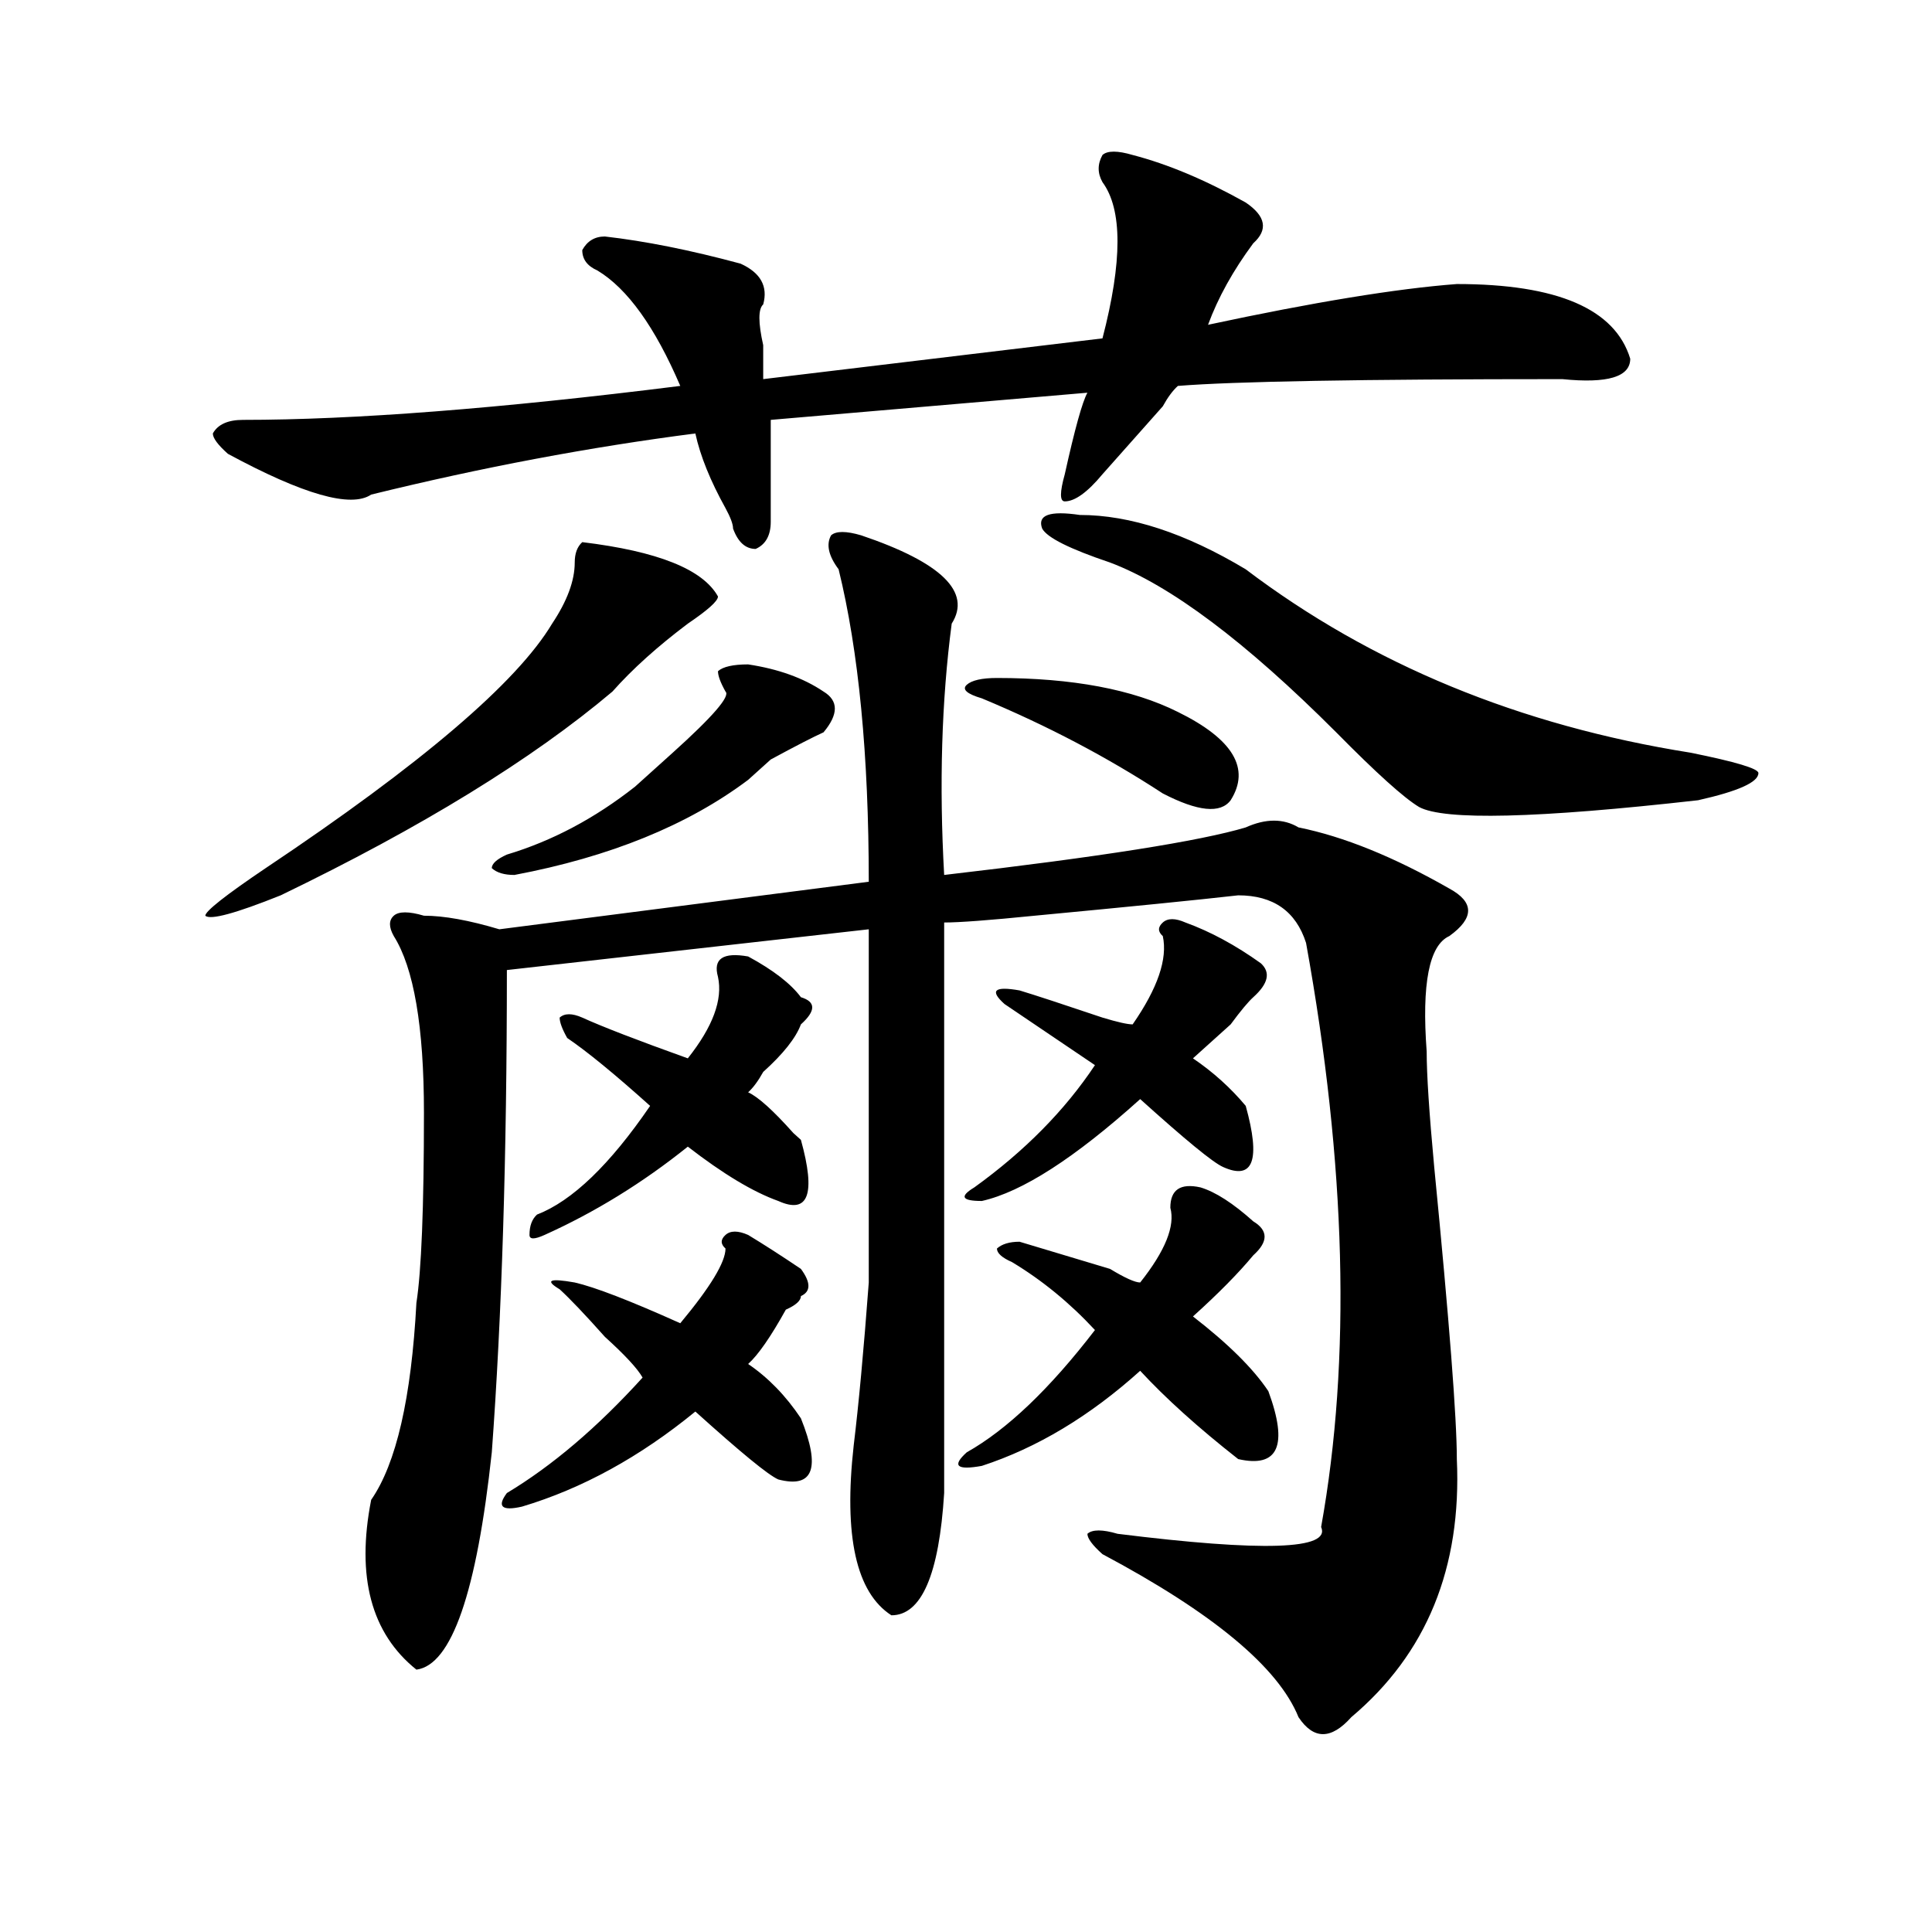 <?xml version="1.0" encoding="utf-8"?>
<!-- Generator: Adobe Illustrator 16.0.0, SVG Export Plug-In . SVG Version: 6.00 Build 0)  -->
<!DOCTYPE svg PUBLIC "-//W3C//DTD SVG 1.1//EN" "http://www.w3.org/Graphics/SVG/1.1/DTD/svg11.dtd">
<svg version="1.1" id="图层_1" xmlns="http://www.w3.org/2000/svg" xmlns:xlink="http://www.w3.org/1999/xlink" x="0px" y="0px"
	 width="1000px" height="1000px" viewBox="0 0 1000 1000" enable-background="new 0 0 1000 1000" xml:space="preserve">
<path d="M301.383,280.609c39.023,4.725,62.438,14.063,70.242,28.125c0,2.362-5.243,7.031-15.609,14.063
	c-15.609,11.756-28.657,23.456-39.023,35.156c-41.646,35.156-98.899,70.313-171.703,105.469
	c-23.414,9.394-36.462,12.909-39.023,10.547c0-2.307,10.366-10.547,31.219-24.609c80.608-53.888,130.058-96.075,148.289-126.563
	c7.805-11.7,11.707-22.247,11.707-31.641C297.48,286.487,298.761,282.972,301.383,280.609z M586.254,80.219
	c18.171,4.724,37.683,12.909,58.535,24.609c10.366,7.031,11.707,14.063,3.902,21.094c-10.427,14.063-18.231,28.125-23.414,42.188
	c54.633-11.7,97.559-18.731,128.777-21.094c52.011,0,81.949,12.909,89.754,38.672c0,9.394-11.707,12.909-35.121,10.547
	c-104.083,0-170.423,1.208-199.02,3.516c-2.622,2.362-5.243,5.878-7.805,10.547c-10.427,11.755-20.853,23.456-31.219,35.156
	c-7.805,9.394-14.329,14.063-19.512,14.063c-2.622,0-2.622-4.669,0-14.063c5.183-23.401,9.085-37.464,11.707-42.188l-163.898,14.063
	c0,21.094,0,38.672,0,52.734c0,7.031-2.622,11.756-7.805,14.063c-5.243,0-9.146-3.516-11.707-10.547
	c0-2.307-1.341-5.822-3.902-10.547c-7.805-14.063-13.048-26.917-15.609-38.672c-54.633,7.031-110.606,17.578-167.801,31.641
	c-10.427,7.031-35.121,0-74.145-21.094c-5.243-4.669-7.805-8.185-7.805-10.547c2.562-4.669,7.805-7.031,15.609-7.031
	c57.194,0,132.68-5.823,226.336-17.578c-13.048-30.433-27.316-50.372-42.926-59.766c-5.243-2.308-7.805-5.823-7.805-10.547
	c2.562-4.669,6.464-7.031,11.707-7.031c20.792,2.362,44.206,7.031,70.242,14.063c10.366,4.724,14.269,11.755,11.707,21.094
	c-2.622,2.362-2.622,9.394,0,21.094c0,7.031,0,12.909,0,17.578l175.605-21.094c10.366-39.825,10.366-66.797,0-80.859
	c-2.622-4.669-2.622-9.339,0-14.063C573.206,77.911,578.449,77.911,586.254,80.219z M445.77,277.094
	c41.585,14.063,57.194,29.334,46.828,45.703c-5.243,39.881-6.524,83.222-3.902,130.078c80.608-9.338,132.68-17.578,156.094-24.609
	c10.366-4.669,19.512-4.669,27.316,0c23.414,4.725,49.39,15.271,78.047,31.641c12.987,7.031,12.987,15.271,0,24.609
	c-10.427,4.725-14.329,24.609-11.707,59.766c0,11.756,1.28,31.641,3.902,59.766c7.805,79.706,11.707,130.078,11.707,151.172
	c2.562,56.25-15.609,100.744-54.633,133.594c-10.427,11.7-19.512,11.7-27.316,0c-10.427-25.818-44.267-53.943-101.461-84.375
	c-5.243-4.669-7.805-8.185-7.805-10.547c2.562-2.307,7.805-2.307,15.609,0c75.425,9.394,110.546,8.24,105.363-3.516
	c15.609-86.682,12.987-187.481-7.805-302.344c-5.243-16.369-16.95-24.609-35.121-24.609c-20.853,2.362-55.974,5.878-105.363,10.547
	c-23.414,2.362-39.023,3.516-46.828,3.516c0,98.438,0,196.875,0,295.313c-2.622,42.188-11.707,63.281-27.316,63.281
	c-18.231-11.756-24.755-40.979-19.512-87.891c2.562-21.094,5.183-49.219,7.805-84.375c0-28.125,0-89.044,0-182.813l-187.313,21.094
	c0,96.131-2.622,179.297-7.805,249.609c-7.805,72.619-20.853,110.138-39.023,112.5c-23.414-18.787-31.219-48.065-23.414-87.891
	c12.987-18.731,20.792-52.734,23.414-101.953c2.562-16.369,3.902-49.219,3.902-98.438c0-44.494-5.243-74.981-15.609-91.406
	c-2.622-4.669-2.622-8.185,0-10.547c2.562-2.307,7.805-2.307,15.609,0c10.366,0,23.414,2.362,39.023,7.031l191.215-24.609
	c0-65.588-5.243-119.531-15.609-161.719c-5.243-7.031-6.524-12.854-3.902-17.578C432.722,274.787,437.965,274.787,445.77,277.094z
	 M262.359,442.328c23.414-7.031,45.487-18.731,66.34-35.156c2.562-2.307,5.183-4.669,7.805-7.031
	c2.562-2.307,6.464-5.822,11.707-10.547c20.792-18.731,29.878-29.278,27.316-31.641c-2.622-4.669-3.902-8.185-3.902-10.547
	c2.562-2.307,7.805-3.516,15.609-3.516c15.609,2.362,28.597,7.031,39.023,14.063c7.805,4.725,7.805,11.756,0,21.094
	c-5.243,2.362-14.329,7.031-27.316,14.063c-5.243,4.725-9.146,8.24-11.707,10.547c-31.219,23.456-71.583,39.881-120.973,49.219
	c-5.243,0-9.146-1.153-11.707-3.516C254.555,447.053,257.116,444.69,262.359,442.328z M387.234,639.203
	c7.805,4.725,16.89,10.547,27.316,17.578c5.183,7.031,5.183,11.756,0,14.063c0,2.362-2.622,4.725-7.805,7.031
	c-7.805,14.063-14.329,23.456-19.512,28.125c10.366,7.031,19.512,16.425,27.316,28.125c10.366,25.818,6.464,36.365-11.707,31.641
	c-5.243-2.307-19.512-14.063-42.926-35.156c-28.657,23.456-58.535,39.881-89.754,49.219c-10.427,2.362-13.048,0-7.805-7.031
	c23.414-14.063,46.828-33.947,70.242-59.766c-2.622-4.669-9.146-11.7-19.512-21.094c-10.427-11.7-18.231-19.885-23.414-24.609
	c-7.805-4.669-5.243-5.822,7.805-3.516c10.366,2.362,28.597,9.394,54.633,21.094c15.609-18.731,23.414-31.641,23.414-38.672
	c-2.622-2.307-2.622-4.669,0-7.031C378.089,636.896,381.991,636.896,387.234,639.203z M387.234,495.063
	c12.987,7.031,22.073,14.063,27.316,21.094c7.805,2.362,7.805,7.031,0,14.063c-2.622,7.031-9.146,15.271-19.512,24.609
	c-2.622,4.725-5.243,8.24-7.805,10.547c5.183,2.362,12.987,9.394,23.414,21.094l3.902,3.516
	c7.805,28.125,3.902,38.672-11.707,31.641c-13.048-4.669-28.657-14.063-46.828-28.125c-23.414,18.787-48.169,34.003-74.145,45.703
	c-5.243,2.362-7.805,2.362-7.805,0c0-4.669,1.28-8.185,3.902-10.547c18.171-7.031,37.683-25.763,58.535-56.25
	c-18.231-16.369-32.56-28.125-42.926-35.156c-2.622-4.669-3.902-8.185-3.902-10.547c2.562-2.307,6.464-2.307,11.707,0
	c10.366,4.725,28.597,11.756,54.633,21.094c12.987-16.369,18.171-30.432,15.609-42.188
	C369.003,496.271,374.187,492.756,387.234,495.063z M621.375,614.594c7.805,2.362,16.89,8.24,27.316,17.578
	c7.805,4.725,7.805,10.547,0,17.578c-7.805,9.394-18.231,19.94-31.219,31.641c18.171,14.063,31.219,26.972,39.023,38.672
	c10.366,28.125,5.183,39.881-15.609,35.156c-20.853-16.369-37.743-31.641-50.73-45.703c-26.036,23.456-53.353,39.881-81.949,49.219
	c-13.048,2.362-15.609,0-7.805-7.031c20.792-11.7,42.926-32.794,66.34-63.281c-13.048-14.063-27.316-25.763-42.926-35.156
	c-5.243-2.307-7.805-4.669-7.805-7.031c2.562-2.307,6.464-3.516,11.707-3.516c7.805,2.362,23.414,7.031,46.828,14.063
	c7.805,4.725,12.987,7.031,15.609,7.031c12.987-16.369,18.171-29.278,15.609-38.672
	C605.766,615.803,610.948,612.287,621.375,614.594z M613.57,477.484c12.987,4.725,25.976,11.756,39.023,21.094
	c5.183,4.725,3.902,10.547-3.902,17.578c-2.622,2.362-6.524,7.031-11.707,14.063c-7.805,7.031-14.329,12.909-19.512,17.578
	c10.366,7.031,19.512,15.271,27.316,24.609c7.805,28.125,3.902,38.672-11.707,31.641c-5.243-2.307-19.512-14.063-42.926-35.156
	c-33.841,30.487-61.157,48.065-81.949,52.734c-10.427,0-11.707-2.307-3.902-7.031c25.976-18.731,46.828-39.825,62.438-63.281
	c-10.427-7.031-26.036-17.578-46.828-31.641c-7.805-7.031-5.243-9.338,7.805-7.031c7.805,2.362,22.073,7.031,42.926,14.063
	c7.805,2.362,12.987,3.516,15.609,3.516c12.987-18.731,18.171-33.947,15.609-45.703c-2.622-2.307-2.622-4.669,0-7.031
	C604.425,475.178,608.327,475.178,613.57,477.484z M516.012,350.922c39.023,0,70.242,5.878,93.656,17.578
	c28.597,14.063,37.683,29.334,27.316,45.703c-5.243,7.031-16.95,5.878-35.121-3.516c-28.657-18.731-59.876-35.156-93.656-49.219
	c-7.805-2.307-10.427-4.669-7.805-7.031C502.964,352.131,508.207,350.922,516.012,350.922z M644.789,294.672
	c64.999,49.219,141.765,80.859,230.238,94.922c23.414,4.725,35.121,8.24,35.121,10.547c0,4.725-10.427,9.394-31.219,14.063
	c-83.29,9.394-131.399,10.547-144.387,3.516c-7.805-4.669-22.134-17.578-42.926-38.672c-46.828-46.856-85.852-76.135-117.07-87.891
	c-20.853-7.031-32.56-12.854-35.121-17.578c-2.622-7.031,3.902-9.339,19.512-7.031C584.913,266.547,613.57,275.94,644.789,294.672z"
	/>
</svg>
